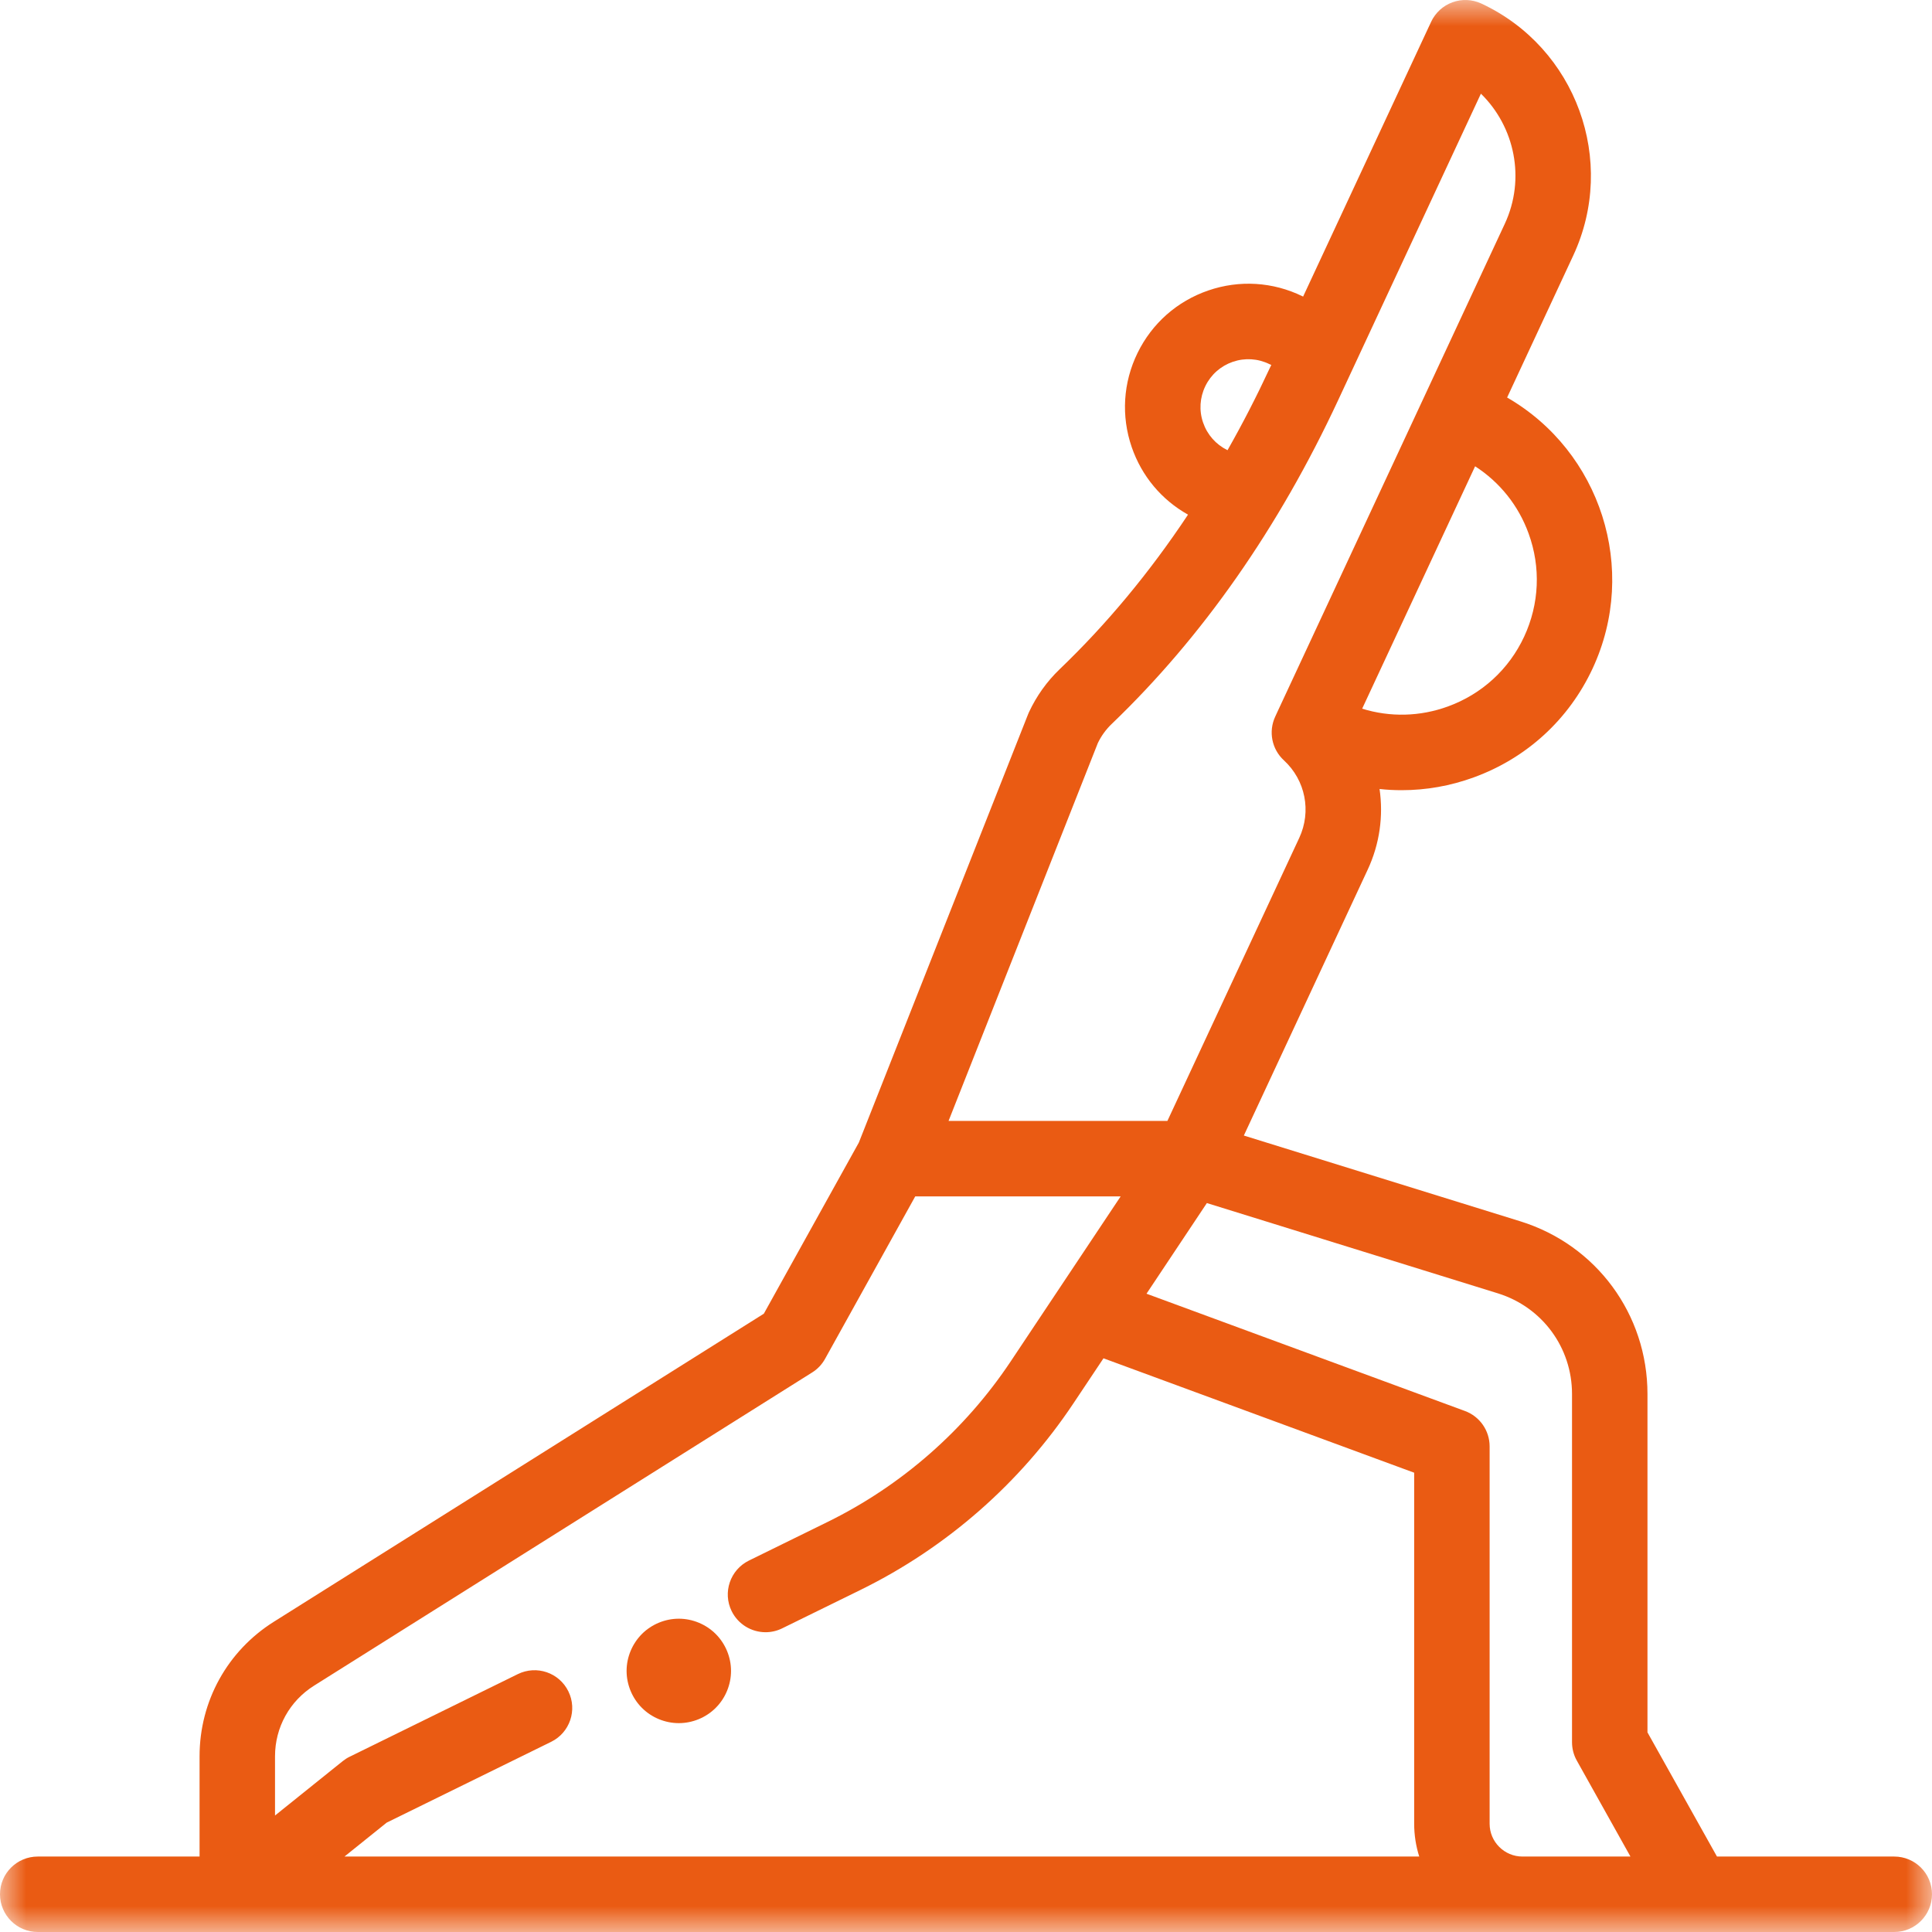 <?xml version="1.0" encoding="UTF-8"?>
<svg xmlns="http://www.w3.org/2000/svg" xmlns:xlink="http://www.w3.org/1999/xlink" width="37px" height="37px" viewBox="0 0 37 37" version="1.1">
  <title>023-angle</title>
  <defs>
    <polygon id="path-1" points="0 0 37 0 37 37 0 37"></polygon>
  </defs>
  <g id="FICHE-DESTINATION" stroke="none" stroke-width="1" fill="none" fill-rule="evenodd">
    <g id="fiche-destination" transform="translate(-590, -1137)">
      <g id="023-angle" transform="translate(590, 1137)">
        <mask id="mask-2" fill="white">
          <use xlink:href="#path-1"></use>
        </mask>
        <g id="Clip-2"></g>
        <path d="M13,33 C13.263,33 13.521,32.894 13.707,32.707 C13.894,32.521 14,32.263 14,32 C14,31.737 13.894,31.48 13.707,31.293 C13.521,31.107 13.263,31 13,31 C12.737,31 12.479,31.107 12.293,31.293 C12.107,31.48 12,31.737 12,32 C12,32.263 12.107,32.521 12.293,32.707 C12.479,32.894 12.737,33 13,33 Z" id="Fill-1" fill="#EA5B13" mask="url(#mask-2)"></path>
        <path d="M36.277,35.555 L32.882,35.555 L31.551,33.177 L31.551,26.697 C31.551,25.171 30.572,23.841 29.114,23.389 L23.821,21.747 L26.192,16.657 C26.424,16.16 26.495,15.624 26.42,15.11 C26.561,15.126 26.702,15.133 26.844,15.133 C27.309,15.133 27.776,15.052 28.226,14.887 C29.237,14.519 30.045,13.779 30.5,12.803 C31.387,10.897 30.651,8.645 28.863,7.613 L30.128,4.897 C30.975,3.08 30.185,0.914 28.368,0.067 C28.195,-0.013 27.995,-0.022 27.816,0.044 C27.636,0.109 27.489,0.244 27.408,0.417 L24.956,5.68 C24.952,5.679 24.948,5.676 24.944,5.674 C24.377,5.397 23.736,5.358 23.14,5.563 C22.543,5.768 22.062,6.193 21.785,6.76 C21.508,7.327 21.469,7.968 21.674,8.564 C21.865,9.118 22.245,9.572 22.752,9.856 C22.016,10.964 21.193,11.955 20.291,12.819 C20.047,13.054 19.851,13.329 19.707,13.637 C19.701,13.65 19.695,13.663 19.69,13.676 L16.448,21.881 L14.628,25.159 L5.245,31.058 C4.354,31.618 3.822,32.581 3.822,33.634 L3.822,35.555 L0.723,35.555 C0.324,35.555 0,35.878 0,36.277 C0,36.676 0.324,37 0.723,37 L36.277,37 C36.676,37 37,36.676 37,36.277 C37,35.878 36.676,35.555 36.277,35.555 Z M28.25,8.93 C28.721,9.234 29.08,9.68 29.274,10.216 C29.511,10.865 29.48,11.567 29.189,12.193 C28.898,12.818 28.379,13.293 27.731,13.529 C27.195,13.725 26.622,13.738 26.087,13.572 L27.762,9.977 L28.25,8.93 Z M23.505,8.62 C23.286,8.512 23.121,8.326 23.041,8.094 C22.961,7.863 22.977,7.614 23.084,7.394 C23.191,7.174 23.378,7.009 23.61,6.929 C23.841,6.85 24.09,6.865 24.31,6.973 C24.322,6.979 24.334,6.983 24.347,6.989 L24.317,7.051 C24.064,7.595 23.795,8.118 23.509,8.621 L23.505,8.62 Z M21.025,14.23 C21.092,14.091 21.182,13.968 21.292,13.863 C23.027,12.199 24.486,10.113 25.628,7.662 L28.361,1.794 C29.008,2.426 29.221,3.422 28.818,4.287 L24.461,13.639 L24.461,13.639 L24.422,13.724 C24.289,14.009 24.356,14.348 24.588,14.561 C25.001,14.941 25.119,15.538 24.882,16.047 L22.357,21.467 L18.166,21.467 L21.025,14.23 Z M10.885,32.391 C10.709,32.032 10.276,31.885 9.917,32.061 L6.697,33.643 C6.649,33.666 6.604,33.695 6.563,33.728 L5.267,34.769 L5.267,33.634 C5.267,33.081 5.547,32.576 6.015,32.282 L15.554,26.284 C15.657,26.22 15.742,26.13 15.801,26.023 L17.528,22.912 L21.462,22.912 L19.357,26.071 C18.48,27.387 17.267,28.451 15.847,29.148 L14.342,29.887 C13.984,30.064 13.836,30.496 14.012,30.855 C14.138,31.11 14.394,31.259 14.662,31.259 C14.768,31.259 14.877,31.235 14.979,31.185 L16.485,30.446 C18.133,29.636 19.542,28.4 20.56,26.872 L21.133,26.013 L27.083,28.204 L27.083,34.927 C27.083,35.145 27.117,35.356 27.18,35.555 L6.597,35.555 L7.406,34.905 L10.555,33.358 C10.913,33.182 11.061,32.749 10.885,32.391 Z M29.157,35.555 C28.81,35.555 28.528,35.273 28.528,34.927 L28.528,27.7 C28.528,27.398 28.34,27.127 28.055,27.022 L21.957,24.776 L23.113,23.04 L28.686,24.769 C29.535,25.033 30.106,25.807 30.106,26.697 L30.106,33.365 C30.106,33.489 30.137,33.61 30.198,33.718 L31.225,35.555 L29.157,35.555 Z" id="Fill-3" fill="#EA5B13" mask="url(#mask-2)"></path>
      </g>
    </g>
  </g>
</svg>
